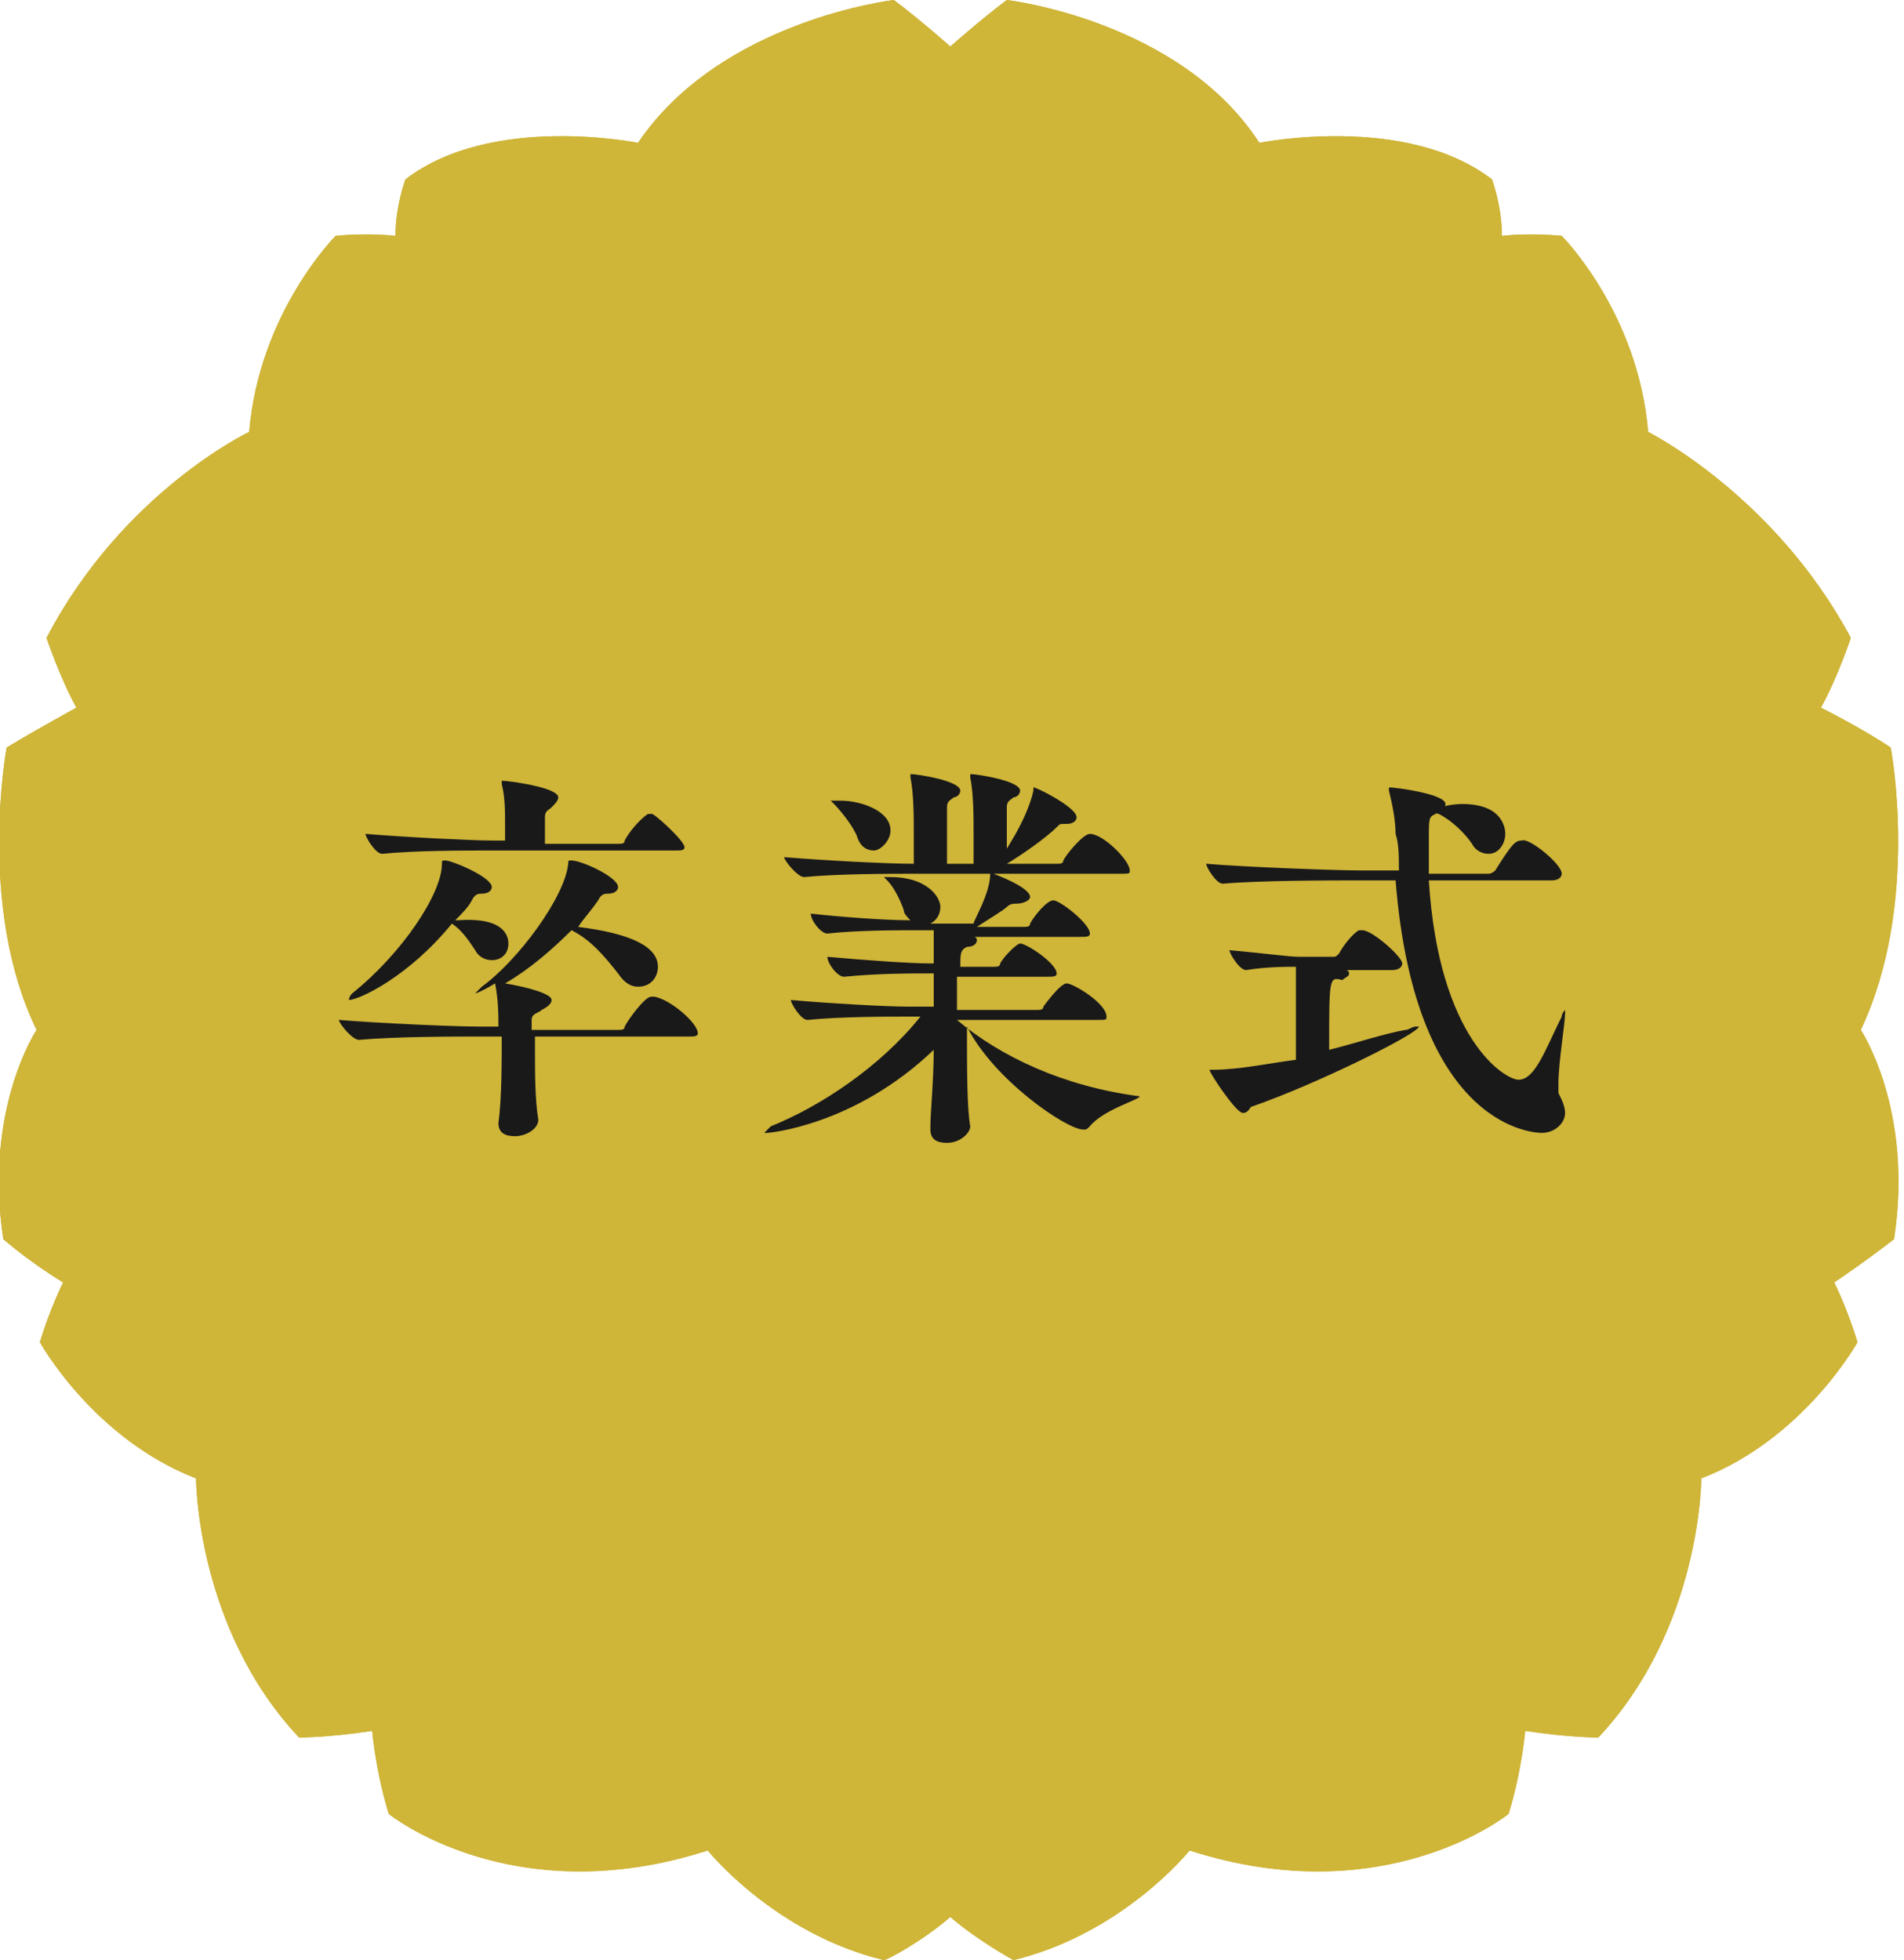 <?xml version="1.0" encoding="utf-8"?>
<!-- Generator: Adobe Illustrator 23.0.3, SVG Export Plug-In . SVG Version: 6.00 Build 0)  -->
<svg version="1.1" id="レイヤー_1" xmlns="http://www.w3.org/2000/svg" xmlns:xlink="http://www.w3.org/1999/xlink" x="0px"
	 y="0px" viewBox="0 0 57.3 59" style="enable-background:new 0 0 57.3 59;" xml:space="preserve">
<style type="text/css">
	.st0{fill:#19191A;}
	.st1{fill:#CFB538;}
</style>
<title>season2</title>
<g>
	<g>
		<path class="st0" d="M27.4,25.4c0,0.1-0.1,0.1-0.3,0.1h-2.9l0,1.1v0c0,0.4-0.4,0.5-0.6,0.5c-0.2,0-0.5-0.1-0.5-0.4v0
			c0-0.4,0-0.8,0-1.2h-2.3l0,1.2c0,0.3-0.3,0.5-0.6,0.5c-0.3,0-0.5-0.1-0.5-0.4v0c0-0.4,0-0.8,0-1.2c-0.7,0-1.7,0-2.4,0.1h0
			c-0.2,0-0.6-0.5-0.6-0.6c0.9,0.1,2.1,0.2,3,0.2v-0.3c0-0.3,0-0.8-0.1-1.2c0,0,0-0.1,0-0.1c0,0,0,0,0.1,0c0.2,0,1.5,0.2,1.5,0.5
			c0,0.1-0.1,0.2-0.3,0.3c-0.1,0-0.2,0.1-0.2,0.9h2.3c0-0.1,0-0.2,0-0.3c0-0.3,0-0.8-0.1-1.3c0,0,0-0.1,0-0.1c0,0,0,0,0.1,0
			c0.2,0,1.5,0.2,1.5,0.5c0,0.1-0.1,0.2-0.3,0.3c-0.1,0-0.2,0.1-0.2,0.9h1c0.1,0,0.2,0,0.2-0.1c0.1-0.1,0.6-0.9,0.8-0.9
			c0,0,0.1,0,0.1,0C26.6,24.4,27.4,25.2,27.4,25.4z M27.4,28.4c0,0.1-0.1,0.1-0.3,0.1h-6.8c0.1,0,0.2,0.1,0.2,0.2
			c0,0.1-0.1,0.2-0.3,0.2C20,29,20,29,20,31.8c0,0.9,0,1,2.1,1c1.3,0,2.7-0.1,3.4-0.2c0.1,0,0.2,0,0.3,0c0.5,0,0.8,0.3,0.8,0.5
			c0,0.2-0.2,0.4-0.7,0.5c-1,0.1-2.3,0.2-3.5,0.2c-2.3,0-3.4-0.1-3.4-1.4v-0.1c0-0.3,0-2.1,0-2.8c0-0.3,0-0.6,0-0.9
			c-0.5,0-1,0.1-1.4,0.1h0c-0.2,0-0.6-0.5-0.6-0.6c1.3,0.1,3.3,0.2,4,0.2h0.7c0-1.2-0.1-1.7-0.1-1.9c0,0,0,0,0-0.1c0,0,0,0,0.1,0
			c0,0,1.6,0.1,1.6,0.5c0,0.1-0.1,0.2-0.3,0.3c-0.3,0.2-0.3,0.2-0.3,1.3h2.5c0.1,0,0.2,0,0.2-0.1c0.1-0.2,0.4-0.6,0.7-0.9
			c0,0,0.1,0,0.1,0C26.4,27.2,27.4,28.1,27.4,28.4z"/>
		<path class="st0" d="M34,26.9c0,0.1,0,0.1-0.2,0.1h-1.4v1.2h0.1c0.8,0,1.5,0.3,1.5,0.9c0,0.3-0.2,0.6-0.5,0.6
			c-0.2,0-0.3-0.1-0.5-0.3c-0.2-0.3-0.4-0.6-0.6-0.9c0,1.7,0,3.8,0.1,5.2v0c0,0.3-0.3,0.5-0.6,0.5c-0.2,0-0.5-0.1-0.5-0.4v0
			c0.1-1.4,0.1-3,0.1-4.4c-0.8,1.4-2,2.2-2.3,2.2c0,0,0,0,0,0c0,0,0-0.1,0.2-0.2c0.7-0.7,1.9-2.9,2.1-3.9v-0.3c-0.4,0-0.8,0-1.3,0.1
			h0c-0.1,0-0.5-0.4-0.5-0.6c0.6,0.1,1.3,0.1,1.8,0.2c0-0.3,0-0.6,0-0.7c0-0.2,0-0.7-0.1-1.1C30.9,25,30.3,25,29.9,25
			c-0.2,0-0.3,0-0.3-0.1c0,0,0.1-0.1,0.4-0.2c0.3-0.1,2.4-0.7,2.8-1.3c0,0,0-0.1,0.1-0.1c0.1,0,1,0.6,1,0.9c0,0.1-0.1,0.1-0.2,0.1
			c0,0-0.1,0-0.2,0c0,0-0.1,0-0.1,0c-0.1,0-0.1,0-0.2,0c-0.2,0.1-0.5,0.1-0.8,0.2l0.1,0c0.1,0,0.2,0.1,0.2,0.1
			c0,0.1-0.1,0.1-0.2,0.2c-0.2,0.1-0.2,0.1-0.2,1.7h0.1c0,0,0.1,0,0.2-0.1c0.1-0.2,0.4-0.7,0.5-0.7C33.4,26,34,26.7,34,26.9z
			 M40.7,33.4c0,0.1-0.1,0.1-0.3,0.1H36c-0.6,0-1.5,0-2.4,0.1h0c-0.2,0-0.5-0.4-0.5-0.6c1.1,0.1,2.4,0.2,3,0.2h0.3
			c0-0.3,0-0.7,0-1.1c-0.5,0-1.1,0-1.8,0.1h0c-0.2,0-0.5-0.4-0.5-0.6c0.8,0.1,1.7,0.2,2.4,0.2v-1.3h-1l0,0.3c0,0.2-0.3,0.4-0.5,0.4
			c-0.2,0-0.4-0.1-0.4-0.4v0c0.1-0.7,0.1-2,0.1-2.5c0-0.2,0-1-0.1-1.5c0,0,0,0,0,0c0,0,0,0,0,0c0,0,0.7,0.2,1.2,0.5l0,0h0.8
			c0-0.4,0-0.8,0-1.1c-0.6,0-1.3,0-2.2,0.1h0c-0.2,0-0.5-0.4-0.5-0.6c1,0.1,2.1,0.2,2.7,0.2c0-0.2,0-0.3,0-0.4c0-0.3,0-0.5,0-0.7
			c-0.7,0-1.5,0.1-2.3,0.1c-0.3,0-0.4,0-0.4-0.1c0,0,0.1-0.1,0.3-0.1c1.3-0.2,3.1-0.6,4-1c0.2-0.1,0.4-0.2,0.4-0.3c0,0,0,0,0.1,0
			c0.1,0,0.9,0.8,0.9,1.1c0,0.1-0.1,0.1-0.2,0.1c-0.1,0-0.2,0-0.3-0.1c0,0-0.1,0-0.1,0c0,0-0.1,0-0.1,0c-0.3,0.1-0.8,0.1-1.3,0.2
			l0.1,0c0.1,0,0.1,0.1,0.1,0.1c0,0.1-0.1,0.1-0.2,0.2c-0.1,0.1-0.2,0.1-0.2,0.2c0,0.1,0,0.3,0,0.6h1.1c0.1,0,0.2,0,0.2-0.1
			c0.1-0.2,0.4-0.5,0.6-0.7c0,0,0.1,0,0.1,0c0,0,0.1,0,0.1,0c0.4,0.1,1.1,0.7,1.1,1c0,0.1,0,0.1-0.3,0.1h-2.8v1.1h0.8
			c0,0,0.1,0,0.2-0.1c0.3-0.4,0.4-0.4,0.4-0.4c0.2,0,1,0.5,1,0.7c0,0.1-0.1,0.2-0.2,0.3c-0.2,0.1-0.2,0.2-0.2,0.6
			c0,0.5,0,1.7,0.1,2.2v0c0,0.3-0.3,0.4-0.6,0.4c-0.2,0-0.4-0.1-0.4-0.3v0l0-0.1h-1.1v1.3H38c0.1,0,0.2,0,0.2-0.1
			c0,0,0.5-0.7,0.6-0.7c0.2,0,1,0.6,1,0.9c0,0.1,0,0.1-0.2,0.1h-2.4v1.1h1.2c0.1,0,0.2,0,0.2-0.1c0,0,0.5-0.8,0.7-0.8
			C39.7,32.4,40.7,33.1,40.7,33.4z M36.4,27.6h-0.8l-0.1,0.1c-0.1,0.1-0.1,0.1-0.1,1.1h1V27.6z M35.4,29c0,0.4,0,0.9,0,1.2h1
			c0-0.4,0-0.8,0-1.2H35.4z M38.4,27.8c0-0.1,0-0.2-0.2-0.2h-0.9c0,0.4,0,0.7,0,1.1h1.1C38.4,28.4,38.4,28,38.4,27.8z M37.3,29v1.2
			h1.1c0-0.4,0-0.8,0-1.2H37.3z"/>
	</g>
</g>
<g>
	<g>
		<path class="st0" d="M27.9,33.1c0,0.1-1.2,0.3-1.6,0.7c-0.1,0.1-0.1,0.1-0.2,0.1c-0.5,0-3.2-2.2-3.7-6.1c-1,5.5-5.6,6.3-5.8,6.3
			c0,0-0.1,0-0.1,0c0,0,0.2-0.1,0.3-0.2c2.5-1.2,4-4,4.4-6.5h-0.1c-0.7,0-2.5,0-3.6,0.1h0c-0.2,0-0.6-0.5-0.6-0.6
			c1.2,0.1,3.5,0.2,4.2,0.2h0.1c0-0.4,0.1-1,0.1-1.5c0-0.3,0-1.4-0.1-2c0,0,0,0,0-0.1c0,0,0,0,0,0c0.1,0,1.9,0.2,1.9,0.6
			c0,0.1-0.2,0.2-0.3,0.3c-0.3,0.1-0.3,0-0.3,0.7c0,0.5-0.1,1.5-0.1,2h2.6c0.1,0,0.2,0,0.2-0.1c0.6-0.9,0.6-0.9,0.8-0.9
			c0,0,0,0,0.1,0c0.5,0.2,1.2,1,1.2,1.2c0,0.1-0.1,0.1-0.3,0.1h-4.5c0.6,2.3,2.9,5,5.3,5.6C27.9,33.1,27.9,33.1,27.9,33.1z"/>
		<path class="st0" d="M40.5,26.3c0,0.2-0.2,0.3-0.6,0.3c-0.4,0-0.8,0.2-1.3,0.4c0.1,0.2,0.1,0.2,0.1,0.2c0,0.1,0,0.1-0.2,0.1h-1.3
			c-0.3,0-0.5,0-1,0.1h0c-0.1,0-0.4-0.4-0.4-0.5c0.6,0.1,1.1,0.1,1.4,0.1h0.1c0,0,0.1,0,0.1-0.1c0.1-0.2,0.4-0.6,0.5-0.6
			c0.1,0,0.4,0.3,0.5,0.3c0.1-0.3,0.3-0.6,0.3-0.7c0,0,0-0.1-0.1-0.1h-3.2c0,1,0,2.4,0.1,2.9v0c0,0.3-0.4,0.4-0.6,0.4
			c-0.3,0-0.5-0.1-0.5-0.4v0c0-0.5,0.1-2.1,0.1-2.9h-3.1c0,0.4-0.1,0.7-0.3,1c0.6,0.1,1.2,0.1,1.5,0.1h0.1c0,0,0.1,0,0.1-0.1
			c0,0,0.3-0.5,0.5-0.5c0,0,0.1,0,0.1,0c0.3,0.1,0.7,0.6,0.7,0.7c0,0.1,0,0.1-0.2,0.1h-1.3c-0.3,0-0.6,0-1.1,0.1h0
			c-0.1,0-0.4-0.3-0.4-0.5c-0.3,0.4-0.7,0.5-0.8,0.5c-0.3,0-0.6-0.2-0.6-0.6c0-0.2,0.1-0.4,0.4-0.6c0.6-0.4,0.9-0.7,0.9-1.3
			c0-0.1,0-0.2,0.1-0.2c0,0,0.3,0.4,0.3,0.9h3.2v-0.2c0-0.3,0-0.6,0-0.9c-0.7,0-1.9,0-2.7,0.1h0c-0.2,0-0.5-0.5-0.5-0.6
			c1.1,0.1,3,0.2,3.7,0.2h1.9c0.1,0,0.2,0,0.2-0.1c0.5-0.7,0.6-0.8,0.7-0.8c0.3,0,1.2,0.8,1.2,1c0,0.1-0.1,0.2-0.3,0.2h-3.1
			c0.1,0,0.2,0.1,0.2,0.1c0,0.1-0.1,0.1-0.2,0.2c-0.1,0-0.2,0.1-0.2,0.8h3.1c0,0,0.1,0,0.2-0.1c0,0,0.3-0.4,0.5-0.4c0,0,0.1,0,0.1,0
			C39.7,25.3,40.5,25.9,40.5,26.3z M34.1,28.6c0,0.1,0,0.1-0.2,0.1h-1.3c-0.3,0-0.7,0-1.2,0.1h0c-0.1,0-0.4-0.4-0.4-0.5
			c0.6,0.1,1.3,0.1,1.6,0.1h0.1c0,0,0.1,0,0.1-0.1c0,0,0.3-0.5,0.5-0.5c0,0,0.1,0,0.1,0C33.4,27.9,34.1,28.3,34.1,28.6z M38.9,30.2
			c0,0.1-0.1,0.2-0.3,0.3c-0.2,0.1-0.2,0.2-0.2,0.6c0,0.7,0.1,1.8,0.1,2.4v0c0,0.3-0.3,0.5-0.6,0.5c-0.3,0-0.5-0.1-0.5-0.4v0l0-0.3
			h-2.1c-1.1,0-2.2,0-3.5,0.1h0c-0.2,0-0.7-0.5-0.7-0.6c1.5,0.2,3.1,0.2,4.1,0.2h2.1c0-0.4,0-0.9,0-1.3h-1.8c-1.1,0-2.3,0-3.5,0.1h0
			c-0.2,0-0.6-0.5-0.6-0.6c1.5,0.2,3.1,0.2,4.1,0.2h1.8c0-0.4,0-0.8,0-1c0-0.1-0.1-0.2-0.2-0.2h-1.8c-0.4,0-2.4,0-3.4,0.1h0
			c-0.2,0-0.6-0.5-0.6-0.6c1.2,0.1,3.7,0.2,4.1,0.2h1.8c0.1,0,0.1-0.1,0.2-0.1c0.3-0.3,0.4-0.4,0.4-0.4
			C37.8,29.4,38.9,29.9,38.9,30.2z M39.2,28.6c0,0.1,0,0.1-0.2,0.1h-1.5c-0.3,0-0.6,0-1.1,0.1h0c-0.2,0-0.4-0.4-0.4-0.5
			c0.6,0.1,1.3,0.1,1.5,0.1h0.2c0,0,0.1,0,0.1-0.1c0.3-0.6,0.5-0.6,0.5-0.6C38.5,27.8,39.2,28.4,39.2,28.6z"/>
	</g>
</g>
<path class="st1" d="M28.6,57.7c0.8,0.7,1.9,1.3,1.9,1.3c3.3-0.8,5.3-3.3,5.3-3.3c5.9,1.9,9.6-1.1,9.6-1.1c0.4-1.3,0.5-2.5,0.5-2.5
	c1.3,0.2,2.2,0.2,2.2,0.2c3.1-3.3,3.1-7.8,3.1-7.8c3.1-1.2,4.7-4.1,4.7-4.1c-0.3-1-0.7-1.8-0.7-1.8c0.9-0.6,1.8-1.3,1.8-1.3
	c0.6-3.9-1-6.3-1-6.3c1.8-3.8,0.9-8.5,0.9-8.5c-0.9-0.6-2.1-1.2-2.1-1.2c0.5-0.9,0.9-2.1,0.9-2.1c-2.3-4.3-6.1-6.2-6.1-6.2
	c-0.3-3.6-2.6-5.9-2.6-5.9c-1-0.1-1.8,0-1.8,0c0-0.9-0.3-1.7-0.3-1.7c-2.6-2-7-1.1-7-1.1C35.5,0.6,30.3,0,30.3,0
	c-0.8,0.6-1.7,1.4-1.7,1.4S27.7,0.6,26.9,0c0,0-5.2,0.6-7.7,4.3c0,0-4.4-0.9-7,1.1c0,0-0.3,0.8-0.3,1.7c0,0-0.8-0.1-1.8,0
	c0,0-2.3,2.3-2.6,5.9c0,0-3.8,1.8-6.1,6.2c0,0,0.4,1.2,0.9,2.1c0,0-1.1,0.6-2.1,1.2c0,0-0.9,4.8,0.9,8.5c0,0-1.6,2.4-1,6.3
	c0,0,0.8,0.7,1.8,1.3c0,0-0.4,0.8-0.7,1.8c0,0,1.6,2.9,4.7,4.1c0,0,0,4.5,3.1,7.8c0,0,0.9,0,2.2-0.2c0,0,0.1,1.2,0.5,2.5
	c0,0,3.7,3,9.6,1.1c0,0,2,2.5,5.3,3.3C26.7,59,27.8,58.4,28.6,57.7z"/>
<g>
	<g>
		<path class="st0" d="M25.6,30.8c0,1.2-1.3,2.2-2.6,2.2c-0.8,0-1.3-0.5-1.3-1.2c0-0.7,0.5-1.6,0.6-1.6c0,0,0,0,0,0.1
			c0,0.1,0,0.2-0.1,0.5c0,0.2-0.1,0.3-0.1,0.5c0,0.5,0.2,0.9,0.8,0.9c0.7,0,1.7-0.5,1.7-1.4c0-0.8-0.9-1-1.3-1
			c-0.9,0-1.8,0.6-2.7,1.3c0,0.4,0,0.9,0,1.3c0,0,0,0.1,0,0.1c0,0.5-0.1,1-0.6,1c-0.2,0-0.3-0.1-0.5-0.3c-0.2-0.3-0.6-0.5-1-0.6
			c-0.5,0.3-0.8,0.5-1.2,0.5c-0.3,0-0.4-0.2-0.4-0.4c0-0.4,0.4-0.9,0.6-0.9c0,0,0.1,0,0.2,0c0,0,0.1,0,0.1,0c0.2,0,0.5-0.1,2-1.1
			c0-0.3,0-0.6,0-0.9c0-0.4,0-0.8,0-1.2c-0.5,0.2-0.9,0.3-1.4,0.3c-1,0-1.1-0.7-1.1-0.9c0-0.1,0-0.1,0.1-0.1c0,0,0.1,0,0.2,0.1
			c0.2,0.1,0.5,0.1,0.8,0.1c0.5,0,0.7-0.1,1.3-0.3c-0.1-1.2-0.1-1.7-0.6-1.7c-0.3,0-0.4,0-0.4-0.1c0-0.1,0.3-0.5,0.7-0.5
			c0.3,0,1,0.3,1,0.9c0,0.1,0,0.2,0,0.3c0.2,0,0.4,0.1,0.6,0.1c0.1,0,0.1,0,0.2,0c0,0,0,0,0.1,0c0.3,0,0.4,0.2,0.4,0.4
			c0,0.4-0.4,0.8-1.2,1.2c0,0.7,0,1.4,0,2c0.9-0.5,1.9-1,2.9-1C24.9,29.3,25.6,29.9,25.6,30.8z M19,32.3c0.3,0,0.5,0.1,0.7,0.1
			c0.3,0,0.4-0.1,0.4-0.2c0-0.3,0-0.5,0-0.8C19.7,31.7,19.3,32,19,32.3z M20.7,26.8c0,0.1,0,0.2,0,0.4v0.2c0.1,0,0.1-0.1,0.2-0.1
			c0.1-0.1,0.1-0.1,0.1-0.2C21,27,20.9,26.9,20.7,26.8z M26.7,27.6c0,0.4-0.3,0.4-0.8,0.6c-0.3,0-0.7,0.1-0.9,0.3
			c-0.1,0.1-0.2,0.1-0.3,0.1c0,0,0,0,0,0c0,0,0-0.1,0.2-0.3c0.1-0.1,0.4-0.5,0.4-0.7c0-0.2-0.1-0.3-0.6-0.3c-0.3,0-0.5,0.1-0.8,0.3
			c-0.2,0.2-0.3,0.2-0.4,0.2c0,0,0,0,0,0c0-0.2,0.6-1.1,1.7-1.1C25.8,26.6,26.7,27,26.7,27.6z"/>
		<path class="st0" d="M35.8,26.3c0.1,0,0.1,0,0.2-0.1c0.3-0.3,0.3-0.3,0.4-0.3c-0.4-0.5-0.7-1-0.9-1.5c0-0.1-0.1-0.2-0.2-0.2h-0.8
			c-0.3,0-1.1,0-1.8,0.1h0c-0.2,0-0.6-0.4-0.6-0.6c0.9,0.1,2,0.2,2.4,0.2h0.8c0.1,0,0.1,0,0.2-0.1c0.1-0.1,0.3-0.3,0.4-0.3
			c0,0,0.8,0.3,0.8,0.6c0,0.1-0.1,0.2-0.3,0.3c-0.3,0.1-0.4,0.2-0.4,0.2c0,0.3,1.4,1.8,4.1,2.1c0.1,0,0.1,0,0.1,0
			c0,0.1-1,0.3-1.4,0.8c-0.1,0.1-0.2,0.1-0.3,0.1c-0.2,0-0.7-0.3-1.2-0.8c0,0-0.1,0-0.2,0.1c-0.1,0-0.2,0.1-0.2,0.3
			c0,0.4-0.2,1.1-0.4,1.6c-0.5,0.8-1.2,1.1-1.9,1.1c-0.3,0-0.4,0-0.4-0.2c-0.1-0.3-0.9-0.8-1.2-1c-1.5,1.5-3.8,1.6-4.1,1.6
			c-0.1,0-0.2,0-0.2,0c0,0,0.2-0.1,0.4-0.2c2.7-0.7,3.7-2.5,3.9-3.5c-0.3,0-0.6,0-1,0.1h0c-0.1,0-0.3-0.1-0.4-0.2
			c-1.6,1.3-3,1.7-3.2,1.7c0,0,0,0,0,0c0,0,0.1-0.1,0.2-0.2c1.5-0.9,3-2.7,3.2-3.4c0-0.1,0-0.1,0.1-0.1c0.2,0,1.4,0.6,1.4,0.9
			c0,0.1-0.1,0.2-0.4,0.2c-0.1,0-0.2,0-0.3,0.2c-0.2,0.2-0.4,0.4-0.6,0.6c1,0.1,1.9,0.1,2.5,0.1H35.8z M32.7,33.8
			c-0.7,0-2.1,0-3.2,0.1h0c-0.2,0-0.6-0.5-0.6-0.6c0.6,0.1,1.4,0.1,2.1,0.1c0-0.6,0-1.9,0-2.1c0-0.2,0-0.8-0.1-1.2c0,0,0-0.1,0-0.1
			c0,0,0,0,0,0c0.2,0,1,0.3,1.3,0.5l0,0h4.2c0,0,0.1,0,0.2-0.1c0,0,0.3-0.4,0.4-0.4c0.1,0,1.1,0.5,1.1,0.7c0,0.1-0.1,0.2-0.2,0.2
			c-0.2,0.2-0.2,0.2-0.2,0.8c0,0.5,0,1.3,0,1.6h0.2c0.1,0,0.2,0,0.2-0.1c0.1-0.2,0.3-0.6,0.5-0.8c0,0,0.1,0,0.1,0
			c0.3,0,1.1,0.9,1.1,1.1c0,0.1-0.1,0.1-0.3,0.1H32.7z M32.8,33.5c0-1.7,0-2.1-0.1-2.6h-0.7L32,31c-0.1,0.1-0.1,0.1-0.1,0.3v2.2
			c0.3,0,0.6,0,0.8,0H32.8z M36,26.7c0-0.1,0-0.1-0.2-0.1h-1.3c-0.2,0-0.4,0-0.6,0c0.4,0.1,0.5,0.1,0.5,0.2c0,0.1-0.1,0.1-0.2,0.2
			c-0.1,0-0.1,0-0.3,0.3c-0.2,0.5-0.5,0.9-0.9,1.3c0.6,0.1,1.1,0.3,1.5,0.3C35.5,29,35.8,28.2,36,26.7L36,26.7z M34.7,33.5
			c0-2,0-2.2-0.1-2.6H34c0.1,0,0.1,0.1,0.1,0.1c0,0.1-0.1,0.1-0.2,0.2c-0.2,0.1-0.2,0.1-0.2,1.7v0.6H34.7z M36.6,32.8
			c0-0.7,0-1.5,0-1.7c0-0.1-0.1-0.2-0.2-0.2h-0.6c0.1,0,0.1,0.1,0.1,0.1c0,0.1-0.1,0.1-0.2,0.2c-0.2,0.1-0.2,0.1-0.2,1.7v0.6h1V32.8
			z"/>
	</g>
</g>
<path class="st1" d="M28.6,57.7c0.8,0.7,1.9,1.3,1.9,1.3c3.3-0.8,5.3-3.3,5.3-3.3c5.9,1.9,9.6-1.1,9.6-1.1c0.4-1.3,0.5-2.5,0.5-2.5
	c1.3,0.2,2.2,0.2,2.2,0.2c3.1-3.3,3.1-7.8,3.1-7.8c3.1-1.2,4.7-4.1,4.7-4.1c-0.3-1-0.7-1.8-0.7-1.8c0.9-0.6,1.8-1.3,1.8-1.3
	c0.6-3.9-1-6.3-1-6.3c1.8-3.8,0.9-8.5,0.9-8.5c-0.9-0.6-2.1-1.2-2.1-1.2c0.5-0.9,0.9-2.1,0.9-2.1c-2.3-4.3-6.1-6.2-6.1-6.2
	c-0.3-3.6-2.6-5.9-2.6-5.9c-1-0.1-1.8,0-1.8,0c0-0.9-0.3-1.7-0.3-1.7c-2.6-2-7-1.1-7-1.1C35.5,0.6,30.3,0,30.3,0
	c-0.8,0.6-1.7,1.4-1.7,1.4S27.7,0.6,26.9,0c0,0-5.2,0.6-7.7,4.3c0,0-4.4-0.9-7,1.1c0,0-0.3,0.8-0.3,1.7c0,0-0.8-0.1-1.8,0
	c0,0-2.3,2.3-2.6,5.9c0,0-3.8,1.8-6.1,6.2c0,0,0.4,1.2,0.9,2.1c0,0-1.1,0.6-2.1,1.2c0,0-0.9,4.8,0.9,8.5c0,0-1.6,2.4-1,6.3
	c0,0,0.8,0.7,1.8,1.3c0,0-0.4,0.8-0.7,1.8c0,0,1.6,2.9,4.7,4.1c0,0,0,4.5,3.1,7.8c0,0,0.9,0,2.2-0.2c0,0,0.1,1.2,0.5,2.5
	c0,0,3.7,3,9.6,1.1c0,0,2,2.5,5.3,3.3C26.7,59,27.8,58.4,28.6,57.7z"/>
<g>
	<g>
		<path class="st0" d="M21,31.1c0,0.1-0.1,0.1-0.3,0.1h-4.6v0.4c0,0.7,0,1.5,0.1,2.1v0c0,0.3-0.4,0.5-0.7,0.5
			c-0.3,0-0.5-0.1-0.5-0.4v0c0.1-0.7,0.1-1.9,0.1-2.6h-0.7c-0.7,0-2.5,0-3.6,0.1h0c-0.2,0-0.6-0.5-0.6-0.6c1.2,0.1,3.5,0.2,4.2,0.2
			h0.6c0-0.3,0-0.8-0.1-1.3c-0.5,0.3-0.6,0.3-0.6,0.3c0,0,0,0,0,0c0,0,0.1-0.1,0.2-0.2c1.1-0.8,2.5-2.7,2.6-3.7c0-0.1,0-0.1,0.1-0.1
			c0.3,0,1.4,0.5,1.4,0.8c0,0.1-0.1,0.2-0.3,0.2c-0.1,0-0.2,0-0.3,0.2c-0.2,0.3-0.4,0.5-0.6,0.8c1.6,0.2,2.4,0.6,2.4,1.2
			c0,0.3-0.2,0.6-0.6,0.6c-0.2,0-0.4-0.1-0.6-0.4c-0.4-0.5-0.8-1-1.4-1.3c-0.6,0.6-1.3,1.2-2,1.6c0.6,0.1,1.4,0.3,1.4,0.5
			c0,0.1-0.1,0.2-0.3,0.3c-0.1,0.1-0.3,0.1-0.3,0.3c0,0.1,0,0.2,0,0.3h2.6c0.1,0,0.2,0,0.2-0.1c0.1-0.2,0.6-0.9,0.8-0.9
			c0,0,0.1,0,0.1,0C20.2,30.1,21,30.8,21,31.1z M15.3,28.4c0,0.3-0.2,0.5-0.5,0.5c-0.2,0-0.4-0.1-0.5-0.3c-0.2-0.3-0.4-0.6-0.7-0.8
			c-1.3,1.6-2.8,2.3-3.1,2.3c0,0,0,0,0,0c0,0,0-0.1,0.1-0.2c1.5-1.2,2.7-3,2.7-3.9c0-0.1,0-0.1,0.1-0.1c0.2,0,1.4,0.5,1.4,0.8
			c0,0.1-0.1,0.2-0.3,0.2c-0.1,0-0.2,0-0.3,0.2c-0.1,0.2-0.3,0.4-0.5,0.6h0.1C15.2,27.6,15.3,28.2,15.3,28.4z M20.6,25.5
			c0,0.1-0.1,0.1-0.3,0.1h-5.6c-0.7,0-2.2,0-3.2,0.1h0c-0.2,0-0.5-0.5-0.5-0.6c1.2,0.1,3.2,0.2,3.8,0.2h0.4v-0.4
			c0-0.5,0-0.9-0.1-1.3c0-0.1,0-0.1,0-0.1c0,0,0,0,0,0c0.2,0,1.7,0.2,1.7,0.5c0,0.1-0.1,0.2-0.2,0.3c-0.1,0.1-0.2,0.1-0.2,0.3
			c0,0.1,0,0.5,0,0.8h2.2c0.1,0,0.2,0,0.2-0.1c0.1-0.2,0.4-0.6,0.7-0.8c0,0,0.1,0,0.1,0C19.6,24.4,20.6,25.3,20.6,25.5z"/>
		<path class="st0" d="M34.3,33c0,0.1-1.1,0.4-1.5,0.9c-0.1,0.1-0.1,0.1-0.2,0.1c-0.5,0-2.7-1.5-3.5-3.1c0,1.2,0,2.5,0.1,3v0
			c0,0.2-0.3,0.5-0.7,0.5c-0.3,0-0.5-0.1-0.5-0.4v-0.1c0-0.4,0.1-1.4,0.1-2.3c-2.4,2.3-5,2.5-5,2.5c-0.1,0-0.1,0-0.1,0
			c0,0,0.1-0.1,0.2-0.2c1.5-0.6,3.3-1.8,4.5-3.3h-0.4c-0.6,0-2,0-3,0.1h0c-0.2,0-0.5-0.5-0.5-0.6c1.1,0.1,2.9,0.2,3.5,0.2h0.8v-1H28
			c-0.6,0-1.6,0-2.6,0.1h0c-0.2,0-0.5-0.4-0.5-0.6c1.1,0.1,2.5,0.2,3.1,0.2h0.1c0-0.6,0-0.8,0-1h-0.5c-0.6,0-1.8,0-2.7,0.1h0
			c-0.2,0-0.5-0.4-0.5-0.6c0.9,0.1,2.2,0.2,3,0.2c-0.1-0.1-0.2-0.2-0.2-0.3c-0.1-0.3-0.3-0.7-0.5-0.9c-0.1-0.1-0.1-0.1-0.1-0.1
			c0,0,0,0,0.2,0c1.1,0,1.5,0.6,1.5,0.9c0,0.2-0.1,0.4-0.3,0.5h1.3c0-0.1,0.5-0.9,0.5-1.5v0h-2.3c-0.7,0-2.3,0-3.3,0.1h0
			c-0.2,0-0.6-0.5-0.6-0.6c1.2,0.1,3.1,0.2,3.9,0.2v-0.9c0-0.5,0-1.2-0.1-1.7c0-0.1,0-0.1,0-0.1c0,0,0,0,0,0c0.2,0,1.5,0.2,1.5,0.5
			c0,0.1-0.1,0.2-0.2,0.2c-0.1,0.1-0.2,0.1-0.2,0.3c0,0.2,0,1.1,0,1.7h0.8v-0.9c0-0.5,0-1.2-0.1-1.7c0-0.1,0-0.1,0-0.1c0,0,0,0,0,0
			c0.2,0,1.5,0.2,1.5,0.5c0,0.1-0.1,0.2-0.2,0.2c-0.1,0.1-0.2,0.1-0.2,0.3c0,0.2,0,1.1,0,1.7H30c0.2-0.3,0.9-1.3,1.1-2.2
			c0-0.1,0-0.1,0-0.1c0.1,0,1.3,0.6,1.3,0.9c0,0.1-0.1,0.2-0.3,0.2H32c-0.1,0-0.1,0-0.2,0.1c-0.3,0.3-1,0.8-1.5,1.1h1.5
			c0.1,0,0.2,0,0.2-0.1c0.1-0.2,0.6-0.8,0.8-0.8c0.4,0,1.2,0.8,1.2,1.1c0,0.1,0,0.1-0.3,0.1h-3.8c0,0,1.1,0.4,1.1,0.7
			c0,0.1-0.2,0.2-0.4,0.2c-0.1,0-0.2,0-0.3,0.1c-0.1,0.1-0.6,0.4-0.9,0.6h1.4c0.1,0,0.2,0,0.2-0.1c0.1-0.2,0.5-0.7,0.7-0.7
			c0.2,0,1.1,0.7,1.1,1c0,0.1-0.1,0.1-0.3,0.1h-3.2c0.1,0,0.1,0.1,0.1,0.1c0,0.1-0.1,0.2-0.3,0.2c-0.2,0.1-0.2,0.2-0.2,0.6h1
			c0.1,0,0.2,0,0.2-0.1c0.1-0.2,0.5-0.6,0.6-0.6c0.2,0,1.1,0.6,1.1,0.9c0,0.1-0.1,0.1-0.3,0.1h-2.7c0,0.3,0,0.6,0,1h2.4
			c0.1,0,0.2,0,0.2-0.1c0,0,0.5-0.7,0.7-0.7c0.2,0,1.2,0.6,1.2,1c0,0.1,0,0.1-0.3,0.1h-4.2C30.1,31.8,32,32.7,34.3,33
			C34.3,32.9,34.3,32.9,34.3,33z M26.8,25c0,0.3-0.3,0.6-0.5,0.6c-0.2,0-0.4-0.1-0.5-0.4c-0.1-0.3-0.5-0.8-0.7-1
			c-0.1-0.1-0.1-0.1-0.1-0.1c0,0,0.1,0,0.2,0h0.1C25.9,24.1,26.8,24.4,26.8,25z"/>
		<path class="st0" d="M47,26.3c0,0.1-0.1,0.2-0.3,0.2H43c0.3,4.8,2.3,6,2.7,6c0.5,0,0.8-0.9,1.3-1.9c0-0.1,0.1-0.2,0.1-0.2
			c0,0,0,0,0,0.1c0,0.3-0.2,1.5-0.2,2.1c0,0.2,0,0.3,0,0.3c0.1,0.2,0.2,0.4,0.2,0.6c0,0.3-0.3,0.6-0.7,0.6c-0.1,0-3.8,0-4.4-7.6
			h-1.2c-0.7,0-2.9,0-4,0.1h0c-0.2,0-0.5-0.5-0.5-0.6c1.2,0.1,3.9,0.2,4.6,0.2h1.2c0-0.4,0-0.8-0.1-1.1c0-0.4-0.1-0.9-0.2-1.3
			c0,0,0-0.1,0-0.1c0,0,0,0,0,0c0.2,0,1.7,0.2,1.7,0.5c0,0.1-0.1,0.2-0.3,0.3c-0.2,0.1-0.2,0.1-0.2,0.8c0,0.3,0,0.7,0,1h1.8
			c0.1,0,0.2-0.1,0.2-0.1c0.5-0.8,0.6-0.9,0.8-0.9C46,25.2,47,26,47,26.3z M37.7,33.3c-0.1,0-0.1,0.2-0.3,0.2c-0.2,0-1-1.2-1-1.3
			c0,0,0,0,0.1,0c0.8,0,1.7-0.2,2.5-0.3c0-0.6,0-1.2,0-1.7c0-0.3,0-0.8,0-1.1c-0.3,0-0.9,0-1.5,0.1h0c-0.2,0-0.5-0.5-0.5-0.6
			c1.1,0.1,1.8,0.2,2.1,0.2h1c0.1,0,0.1,0,0.2-0.1c0.1-0.2,0.4-0.6,0.6-0.7c0,0,0.1,0,0.1,0c0.3,0,1.2,0.8,1.2,1
			c0,0.1-0.1,0.2-0.3,0.2h-1.4c0.1,0,0.1,0.1,0.1,0.1c0,0.1-0.1,0.1-0.2,0.2C40,29.4,40,29.4,40,31.6c0.8-0.2,1.7-0.5,2.3-0.6
			c0.1,0,0.2-0.1,0.3-0.1c0,0,0.1,0,0.1,0C42.7,31.1,39.7,32.6,37.7,33.3z M45.3,25.1c0,0.3-0.2,0.6-0.5,0.6c-0.2,0-0.4-0.1-0.5-0.3
			c-0.2-0.3-0.6-0.7-1-0.9c-0.1,0-0.1-0.1-0.1-0.1c0-0.1,0.5-0.2,0.8-0.2C45.2,24.2,45.3,24.9,45.3,25.1z"/>
	</g>
</g>
</svg>
